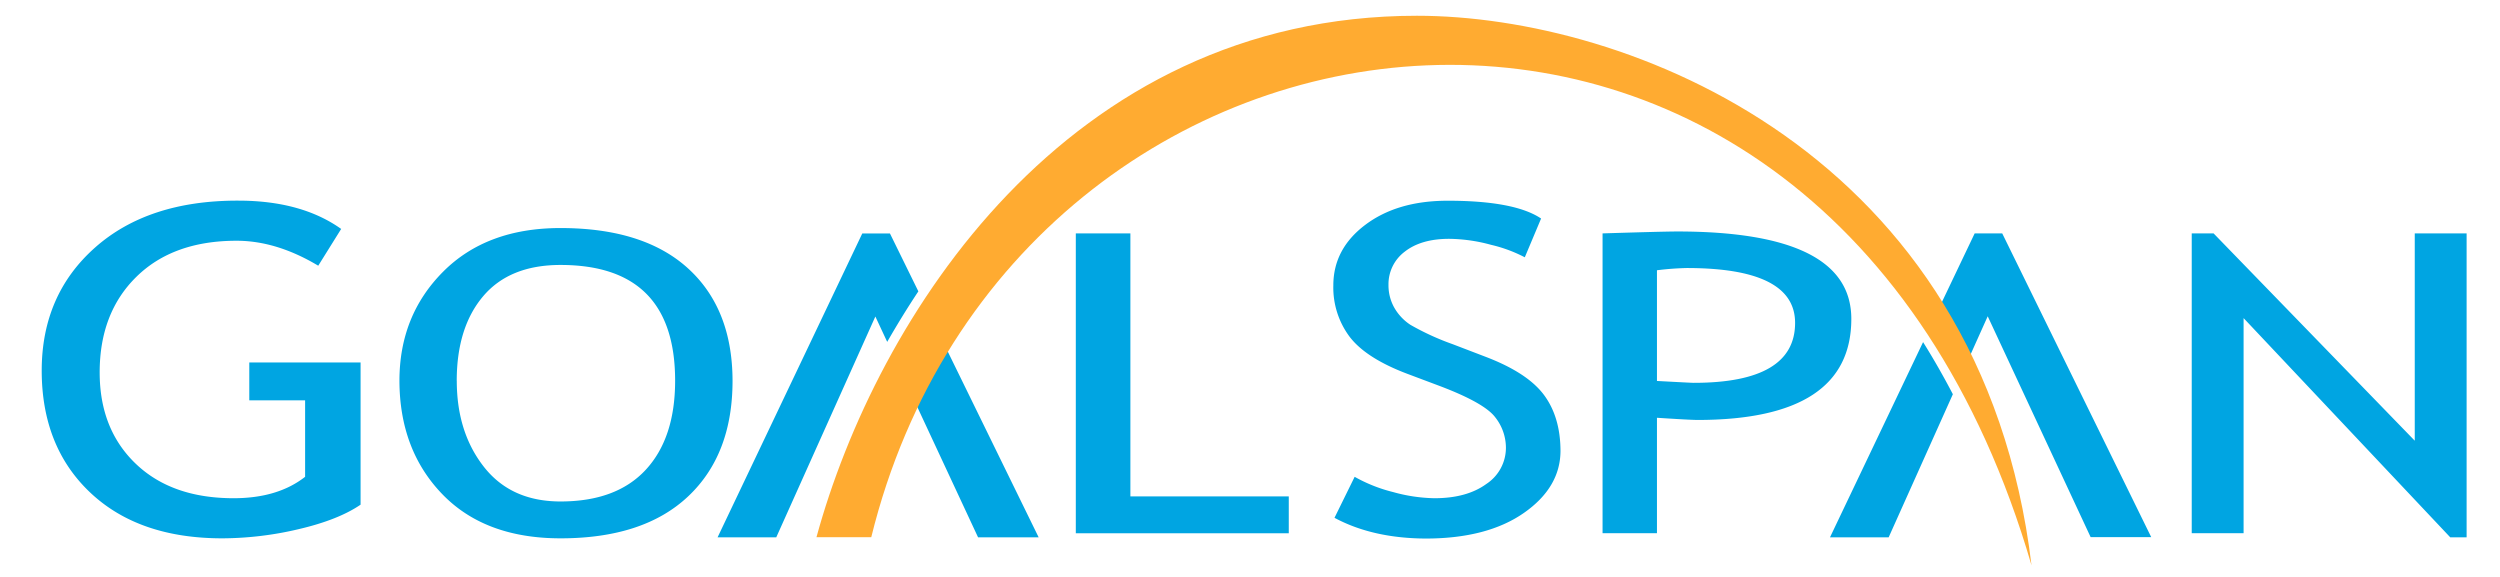 <svg xmlns="http://www.w3.org/2000/svg" id="Layer_1" data-name="Layer 1" viewBox="0 0 561.6 129.6"><defs><style>.cls-1{fill:#00a5e2}</style></defs><path d="m76.64 51.43-5.15 8.26q-9.36-5.61-18.35-5.61-14.26 0-22.51 8.11t-8.24 21.49q0 12.72 8.09 20.48t22 7.76q9.92 0 16.06-4.81V89.93H56v-8.51h25v31.95q-5 3.41-13.83 5.48a75.47 75.47 0 0 1-17.24 2.08q-18.79 0-29.67-10.29T9.37 83.27q0-17 11.94-27.62t32.2-10.58q14.2 0 23.13 6.36ZM89.73 85.53q0-14.62 9.78-24.46t26.39-9.84q18.7 0 28.66 9.06t10 25.24q0 16.6-10 26t-28.63 9.4q-17 0-26.58-9.93t-9.62-25.47Zm12.88 0q0 11.58 6.1 19.35t17.2 7.77q12.57 0 19.16-7.13t6.59-20q0-26-25.75-26-11.4 0-17.35 7t-5.96 19.01ZM241.67 119.78V52.43h12.26v59.08h35.58v8.28h-47.84ZM299.78 116.32l4.53-9.21a34.31 34.31 0 0 0 8.65 3.43 36.49 36.49 0 0 0 9.27 1.38q7.26 0 11.66-3.2a9.72 9.72 0 0 0 4.4-8.16 11.07 11.07 0 0 0-2.45-6.88q-2.45-3.18-12.31-6.93L316.21 84q-9.3-3.5-13-8.31a18.45 18.45 0 0 1-3.69-11.57q0-8.21 7.19-13.62t18.48-5.41q15.06 0 21 4l-3.66 8.71a32 32 0 0 0-7.57-2.8 36.83 36.83 0 0 0-9.42-1.35q-6.32 0-10 2.9a9.14 9.14 0 0 0-3.63 7.46 10.2 10.2 0 0 0 1.3 5.1 11.28 11.28 0 0 0 3.63 3.86 58.13 58.13 0 0 0 9.52 4.36l7.44 2.85q9.3 3.56 13 8.49t3.75 12.55q0 8.26-8.22 14t-22 5.76q-11.99-.05-20.55-4.66ZM372.22 93.85v25.93H360V52.43q13.88-.43 16.76-.43 39.12 0 39.12 19.63 0 22.71-34.58 22.71-2.09-.03-9.08-.49Zm0-33.15v24.88q7.78.42 8.22.42 22.81 0 22.81-13.47 0-12.32-24.34-12.32a65.4 65.4 0 0 0-6.69.5ZM550.42 120.7 504 71.46v48.32h-11.65V52.43h4.91L542.45 99V52.43h11.65v68.27h-3.68ZM199.3 76.8c2.18-3.8 4.5-7.59 7-11.35l-6.38-13h-6.22l-32.5 68.25h13.18l22.26-49.6ZM205 89.14l14.71 31.56h13.61L211.94 77A133.12 133.12 0 0 0 205 89.14ZM432 76.85l-20.91 43.85h13.18l14.42-32.14q-3.17-6.08-6.69-11.71ZM449.78 52.43h-6.19L436 68.34q3.45 5.83 6.35 12l4.17-9.29 23.12 49.61h13.61Z" class="cls-1"/><path d="M318.3 3.54c-78.71 0-121.45 67.94-134.89 117.14h12.31C227.66-9.23 409.5-34.18 456.36 127 445.17 33.82 365.3 3.54 318.3 3.54Z" style="fill:#ffab31;fill-rule:evenodd"/></svg>